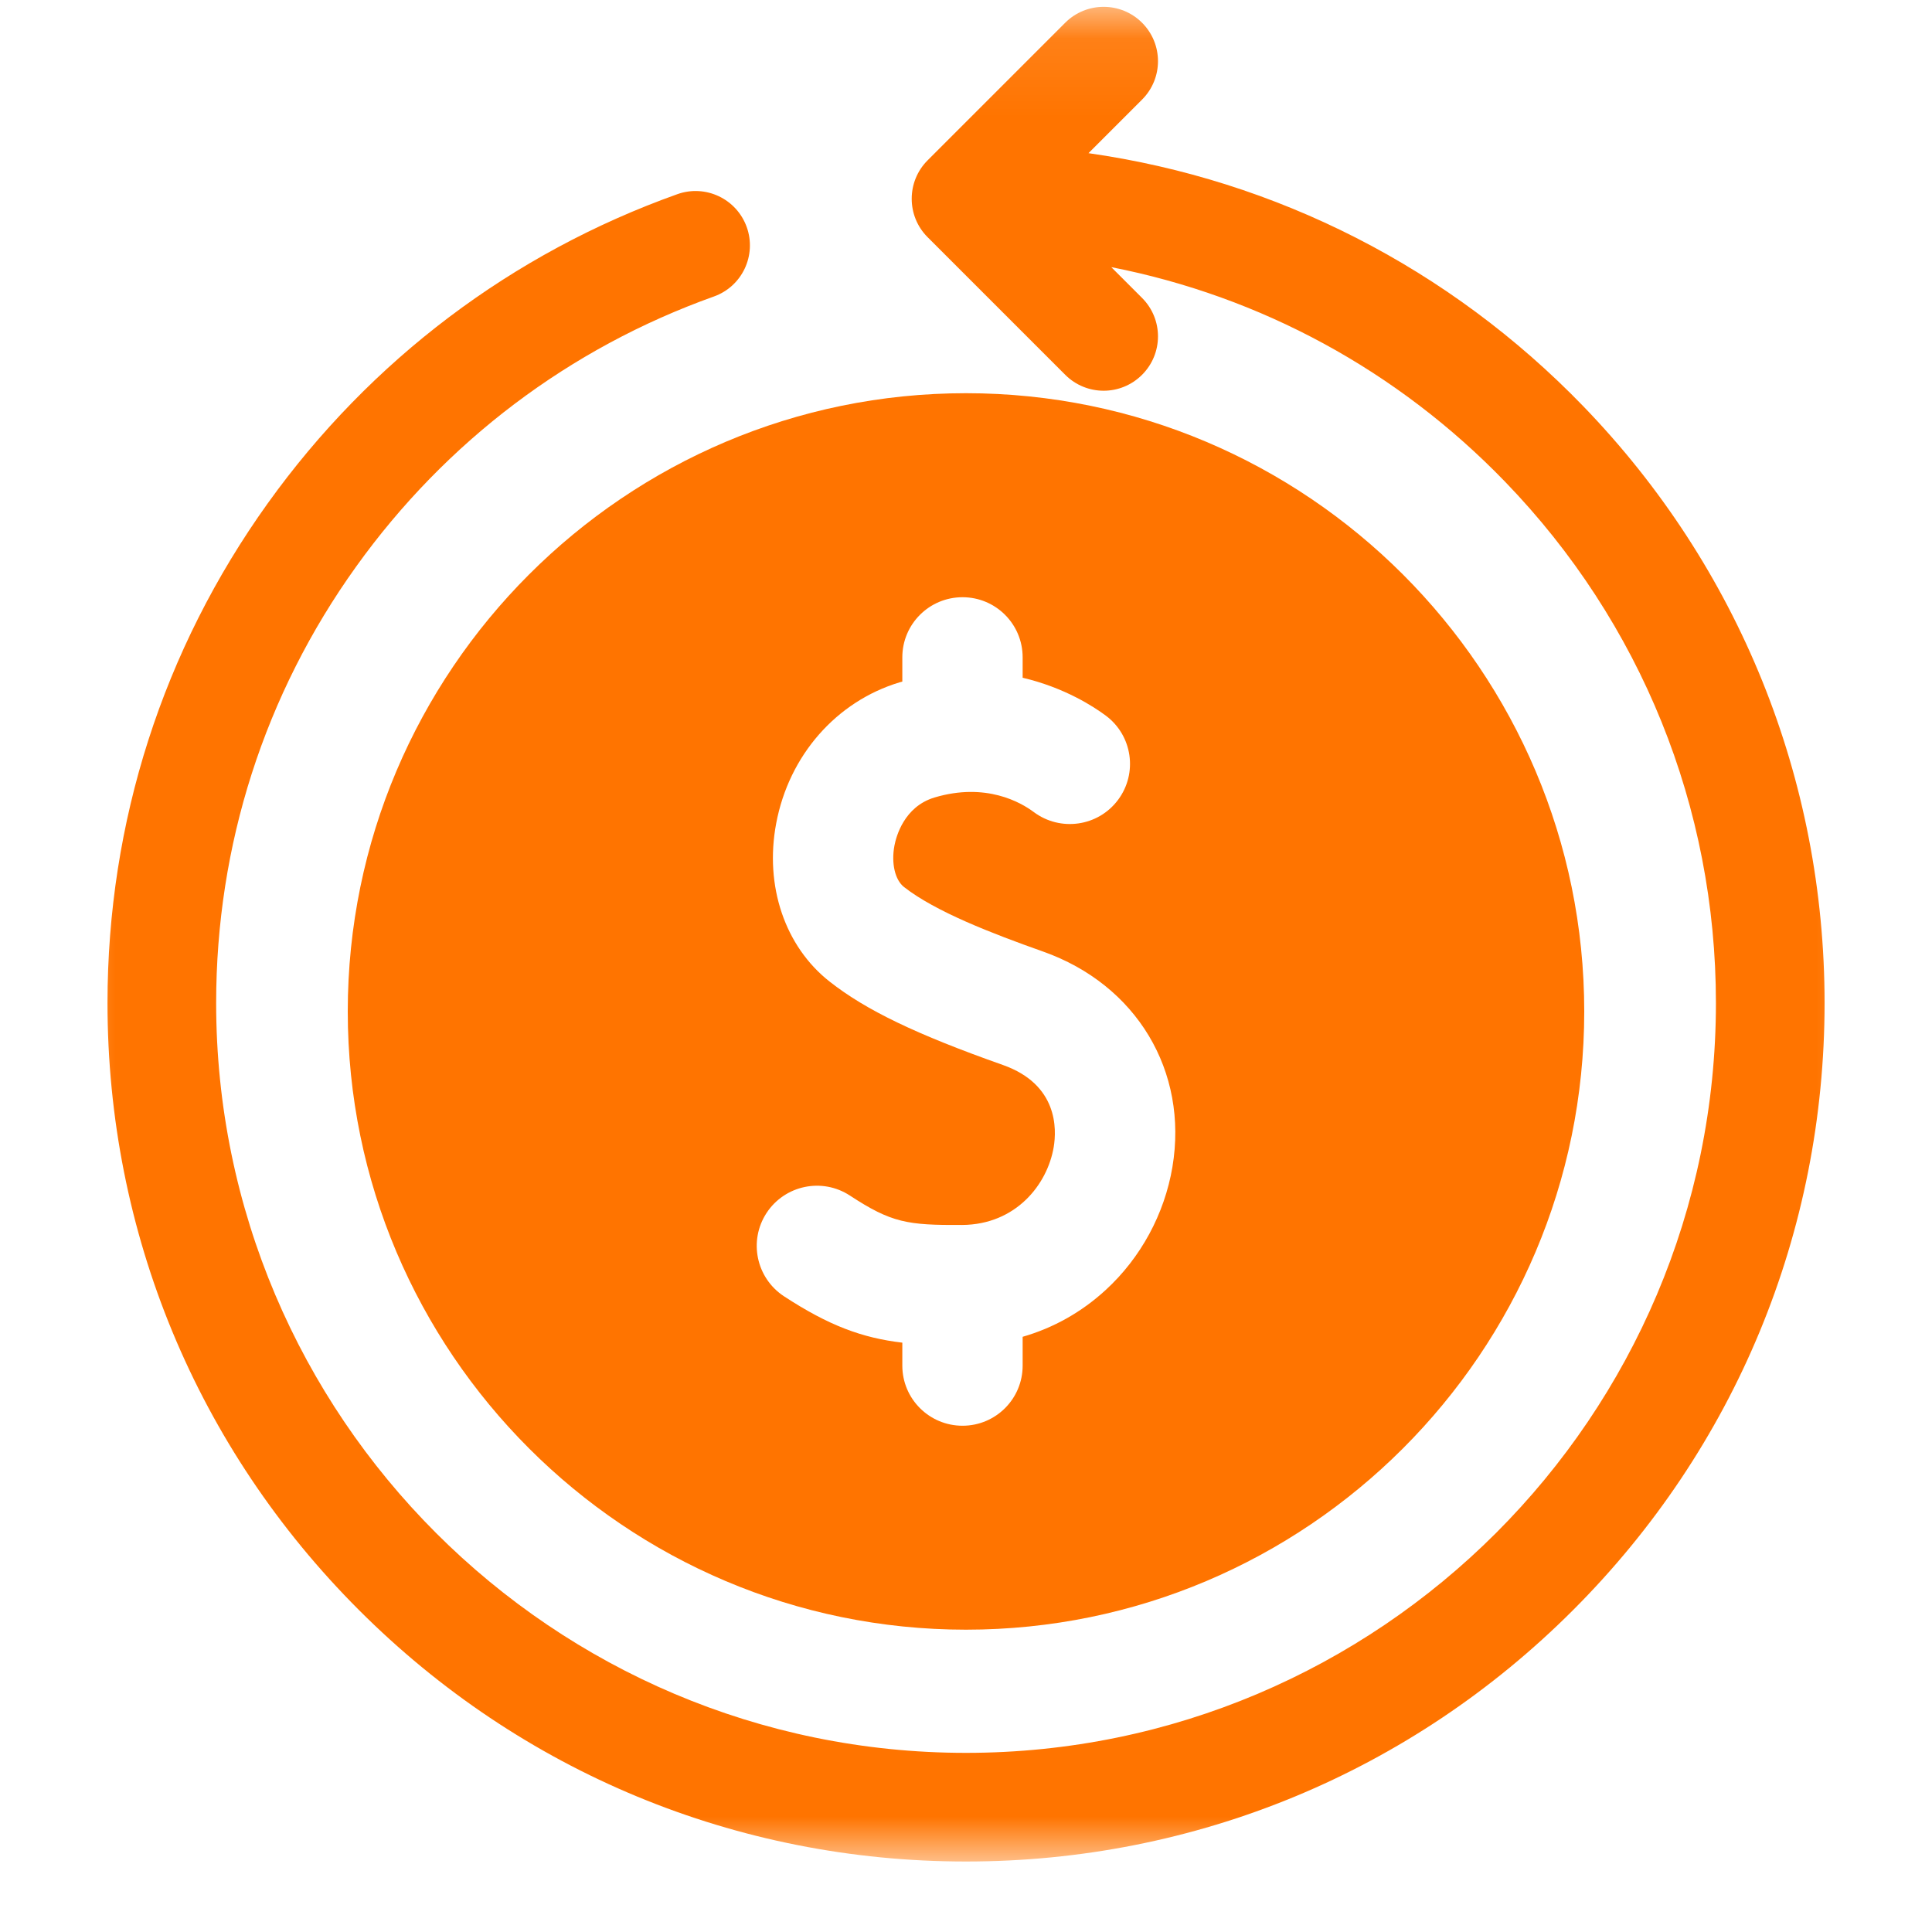 <svg width="25" height="25" viewBox="0 0 25 25" fill="none" xmlns="http://www.w3.org/2000/svg">
<mask id="mask0_3_14" style="mask-type:luminance" maskUnits="userSpaceOnUse" x="0" y="0" width="25" height="25">
<path d="M24.5 0.088H0.5V24.088H24.5V0.088Z" fill="white"/>
</mask>
<g mask="url(#mask0_3_14)">
<path d="M20.489 5.258C18.757 3.467 16.517 2.328 14.085 1.982L14.778 1.289C15.053 1.014 15.053 0.569 14.778 0.294C14.504 0.02 14.058 0.02 13.784 0.294L12.003 2.075C11.729 2.349 11.729 2.795 12.003 3.069L13.784 4.85C13.921 4.987 14.101 5.056 14.281 5.056C14.461 5.056 14.641 4.987 14.778 4.85C15.053 4.575 15.053 4.13 14.778 3.855L14.38 3.457C16.312 3.835 18.084 4.793 19.477 6.235C21.235 8.054 22.204 10.448 22.204 12.979C22.204 18.329 17.851 22.682 12.5 22.682C7.15 22.682 2.797 18.329 2.797 12.979C2.797 10.937 3.423 8.984 4.609 7.331C5.77 5.712 7.37 4.504 9.237 3.837C9.603 3.707 9.793 3.305 9.663 2.939C9.532 2.573 9.13 2.382 8.764 2.513C6.626 3.276 4.794 4.659 3.466 6.511C2.108 8.405 1.391 10.641 1.391 12.979C1.391 15.946 2.546 18.736 4.645 20.834C6.743 22.933 9.533 24.088 12.5 24.088C15.468 24.088 18.258 22.933 20.356 20.834C22.454 18.736 23.61 15.946 23.61 12.979C23.61 10.082 22.501 7.34 20.489 5.258Z" fill="#FF7400"/>
<path d="M4.5 13.088C4.5 17.5 8.089 21.088 12.5 21.088C16.911 21.088 20.5 17.5 20.5 13.088C20.5 8.677 16.911 5.088 12.5 5.088C8.089 5.088 4.5 8.677 4.5 13.088ZM12.978 13.781C11.857 13.385 11.208 13.073 10.737 12.703C10.157 12.249 9.891 11.463 10.044 10.654C10.209 9.775 10.822 9.076 11.642 8.829C11.654 8.826 11.665 8.823 11.676 8.82V8.506C11.676 8.076 12.025 7.728 12.455 7.728C12.885 7.728 13.233 8.076 13.233 8.506V8.77C13.777 8.898 14.156 9.146 14.31 9.261C14.654 9.518 14.725 10.006 14.467 10.351C14.21 10.695 13.722 10.765 13.377 10.508C13.213 10.385 12.758 10.12 12.091 10.32C11.698 10.439 11.596 10.826 11.574 10.942C11.531 11.171 11.581 11.386 11.698 11.478C12.105 11.797 12.836 12.079 13.497 12.313C14.706 12.741 15.379 13.861 15.171 15.101C15.068 15.71 14.762 16.275 14.308 16.692C13.996 16.979 13.632 17.183 13.233 17.298V17.671C13.233 18.101 12.885 18.449 12.455 18.449C12.025 18.449 11.676 18.101 11.676 17.671V17.374C11.158 17.313 10.726 17.154 10.145 16.774C9.785 16.538 9.684 16.056 9.919 15.696C10.155 15.336 10.637 15.235 10.997 15.47C11.536 15.823 11.74 15.855 12.45 15.851C13.148 15.846 13.554 15.325 13.635 14.843C13.674 14.608 13.69 14.033 12.978 13.781Z" fill="#FF7400"/>
</g>
</svg>

